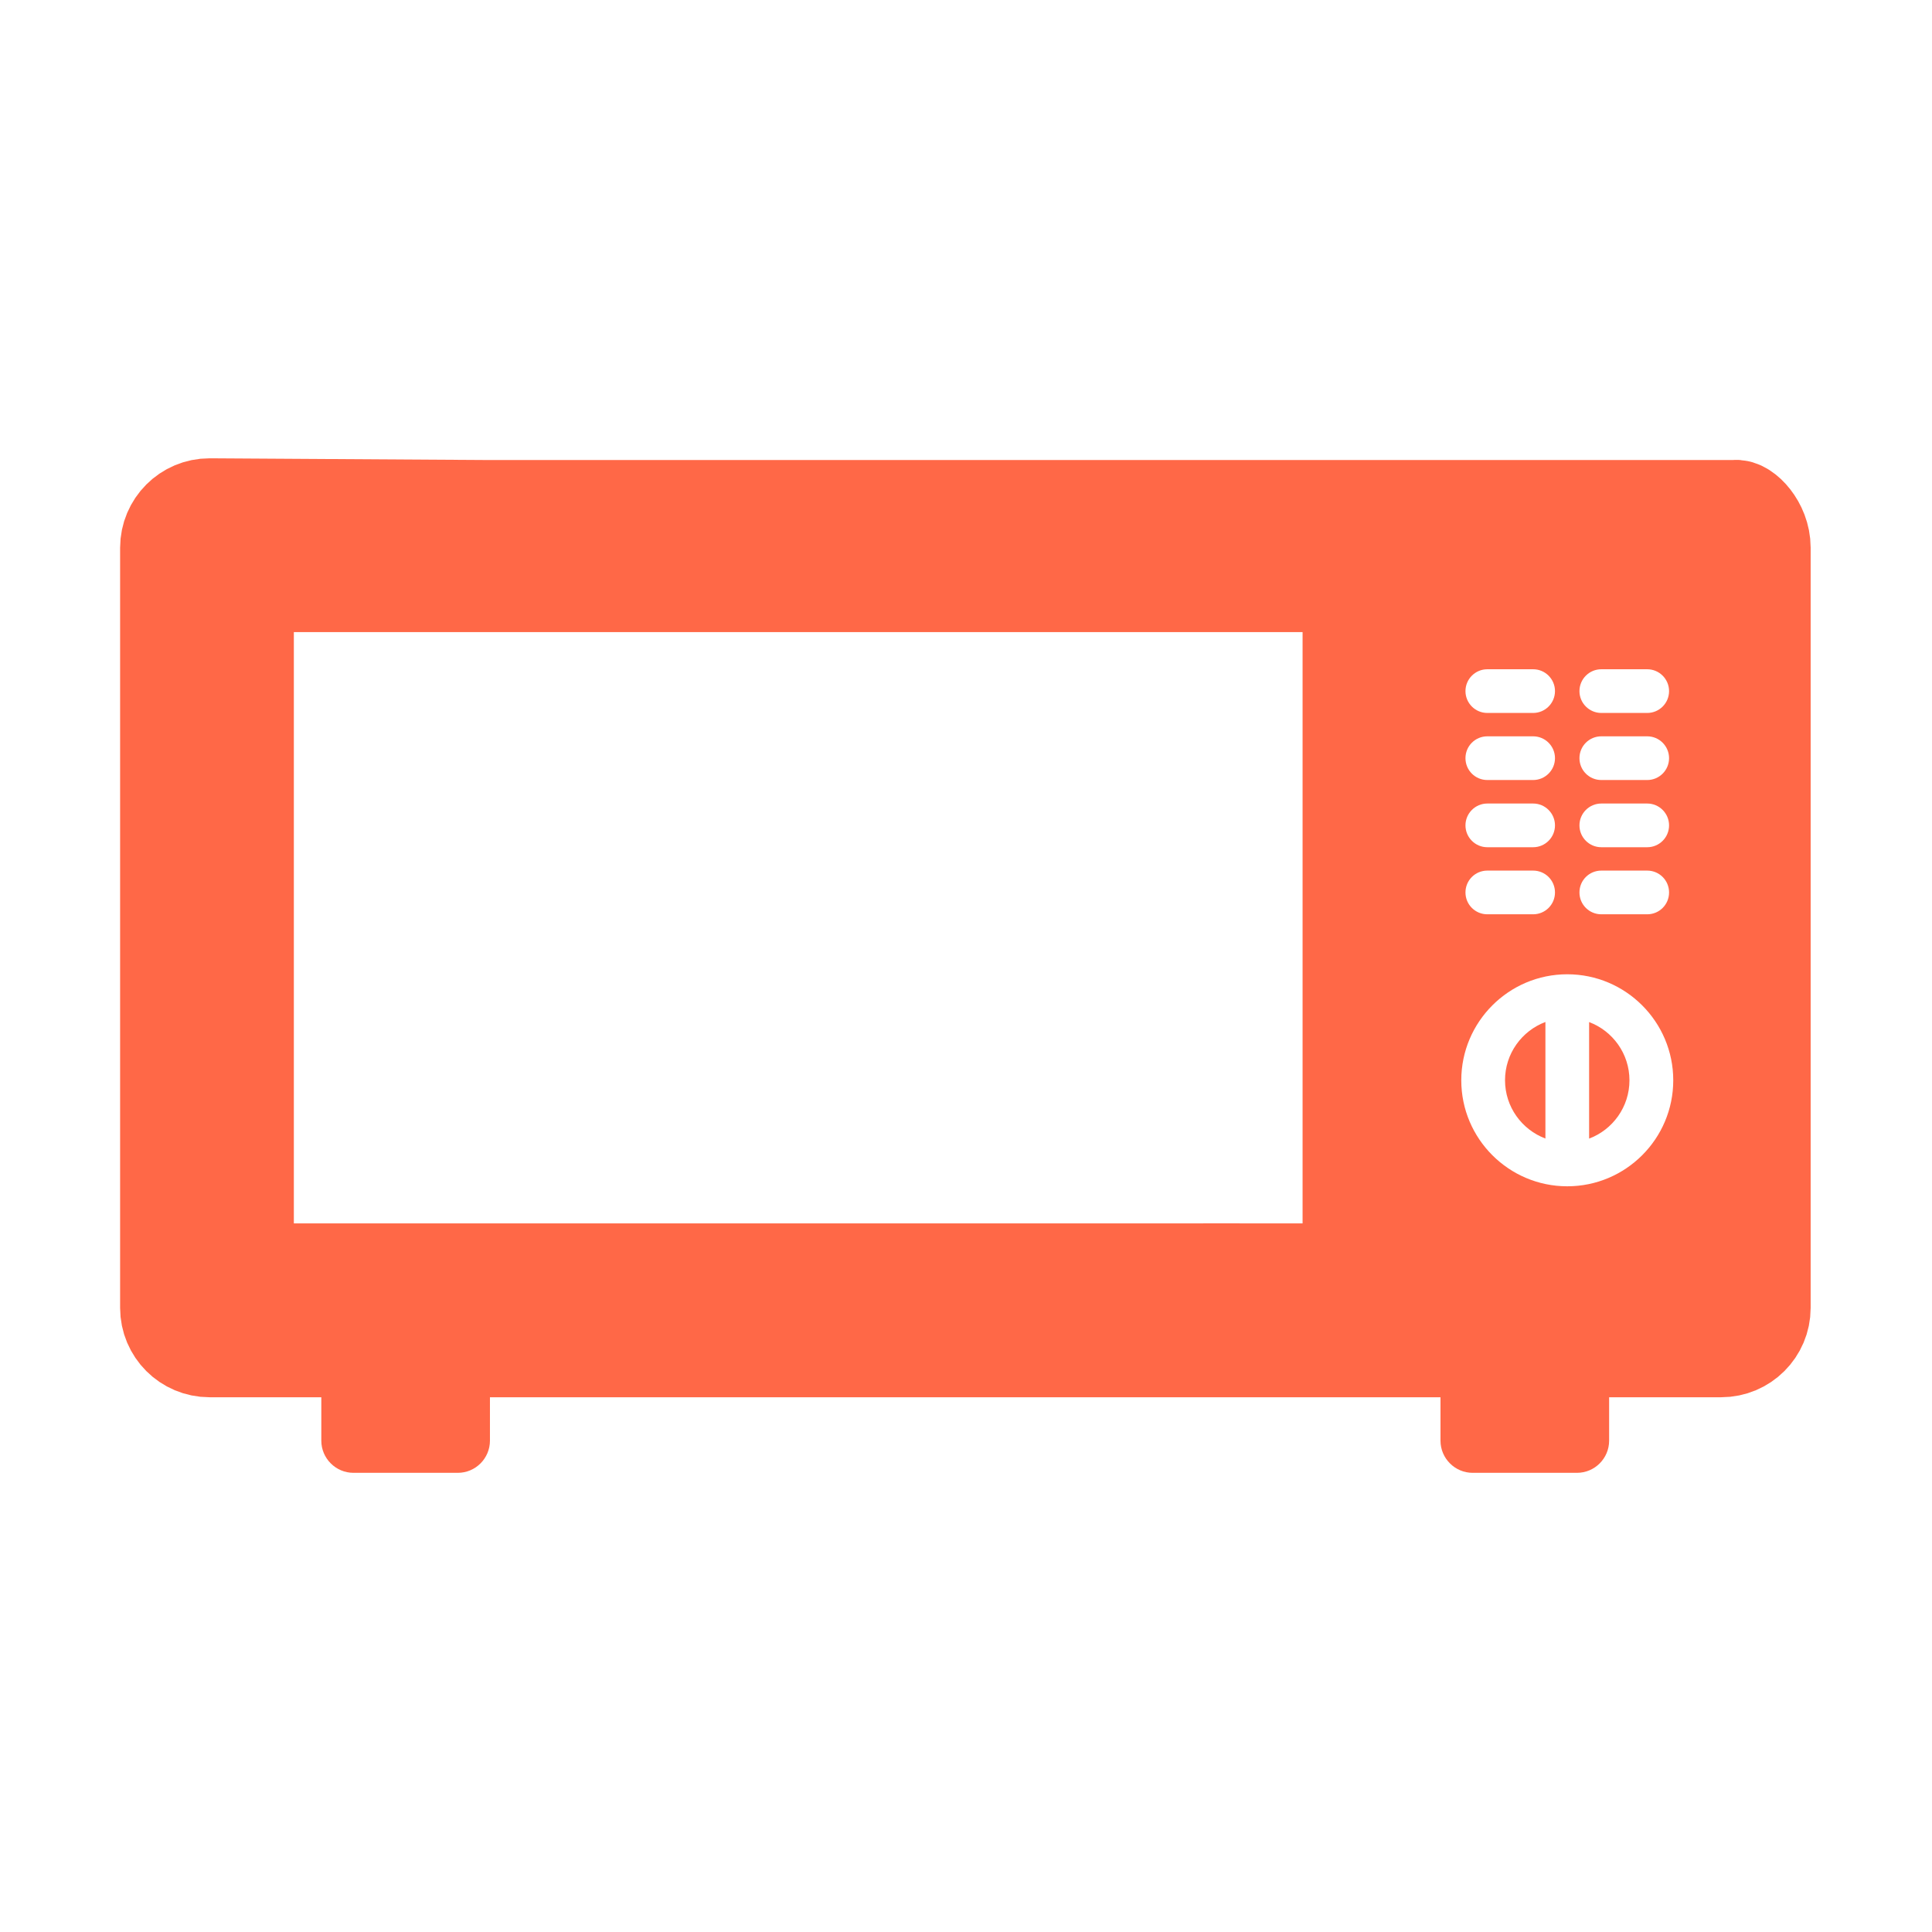 <?xml version="1.0" encoding="UTF-8"?><svg id="a" xmlns="http://www.w3.org/2000/svg" viewBox="0 0 420 420"><defs><style>.j{fill:#ff6847;}.j,.k{fill-rule:evenodd;}.k{fill:none;stroke:#ff6847;stroke-miterlimit:10;stroke-width:22px;}</style></defs><g id="b"><g id="c"><g><path id="d" class="j" d="M106.53,302.22h-36.68v10.97c0,3.85,3.15,6.99,6.99,6.99h22.68c3.87,0,6.99-3.15,6.99-6.99v-10.97h.02Z"/><path id="e" class="j" d="M313.15,302.22v10.97c0,3.85,3.15,6.99,6.99,6.99h22.68c3.87,0,6.99-3.15,6.99-6.99v-10.97h-36.66Z"/></g><path id="f" class="k" d="M289.41,276.95H57.64c-2.62,0-4.76-2.12-4.76-4.75V131.16c0-2.62,2.13-4.75,4.76-4.75h231.78c2.62,0,4.75,2.13,4.75,4.75v141.03c-.02,2.62-2.15,4.75-4.77,4.75h0ZM45.54,110.63c-4.65,0-8.43,3.8-8.43,8.45v165.24c0,4.65,3.78,8.43,8.43,8.43H374.17c4.65,0,8.45-3.78,8.45-8.43V119.06c0-4.65-3.8-8.45-5.45-8.06H105l-59.46-.37h0Zm264.3,166.32c-2.62,0-4.75-2.12-4.75-4.75V131.16c0-2.62,2.13-4.75,4.75-4.75h61.75c2.64,0,4.75,2.13,4.75,4.75v141.03c0,2.64-2.13,4.75-4.75,4.75h-61.75Z"/><path id="g" class="j" d="M314.59,135.92v131.52h52.26V135.92h-52.26Zm26.12,121.97c-12.7,0-23.04-10.33-23.04-23.04s10.33-23.05,23.04-23.05,23.04,10.34,23.04,23.05-10.33,23.04-23.04,23.04Zm17.38-59.13h-9.98c-2.62,0-4.75-2.11-4.75-4.75s2.13-4.75,4.75-4.75h9.98c2.62,0,4.75,2.11,4.75,4.75s-2.12,4.75-4.75,4.75Zm-24.8,0h-9.96c-2.62,0-4.75-2.11-4.75-4.75s2.13-4.75,4.75-4.75h9.96c2.62,0,4.75,2.11,4.75,4.75s-2.13,4.75-4.75,4.75Zm24.8-14.58h-9.98c-2.62,0-4.75-2.13-4.75-4.75s2.13-4.75,4.75-4.75h9.98c2.62,0,4.75,2.13,4.75,4.75s-2.12,4.75-4.75,4.75Zm-24.8,0h-9.96c-2.62,0-4.75-2.13-4.75-4.75s2.13-4.75,4.75-4.75h9.96c2.62,0,4.75,2.13,4.75,4.75s-2.13,4.75-4.75,4.75Zm24.8-14.61h-9.98c-2.62,0-4.75-2.11-4.75-4.75s2.13-4.75,4.75-4.75h9.98c2.62,0,4.75,2.13,4.75,4.75s-2.12,4.75-4.75,4.75Zm-24.8,0h-9.96c-2.62,0-4.75-2.11-4.75-4.75s2.13-4.75,4.75-4.75h9.96c2.62,0,4.75,2.13,4.75,4.75s-2.13,4.75-4.75,4.75Zm24.8-14.58h-9.98c-2.62,0-4.75-2.13-4.75-4.75s2.13-4.75,4.75-4.75h9.98c2.62,0,4.75,2.13,4.75,4.75s-2.12,4.75-4.75,4.75Zm-24.8,0h-9.96c-2.62,0-4.75-2.13-4.75-4.75s2.13-4.75,4.75-4.75h9.96c2.62,0,4.75,2.13,4.75,4.75s-2.13,4.75-4.75,4.75Z"/><path id="h" class="j" d="M327.18,234.84c0,5.79,3.65,10.73,8.78,12.67v-25.34c-5.12,1.92-8.78,6.87-8.78,12.66h0Z"/><path id="i" class="j" d="M345.46,222.18v25.34c5.12-1.92,8.77-6.88,8.77-12.67s-3.65-10.74-8.77-12.66h0Z"/></g></g></svg>